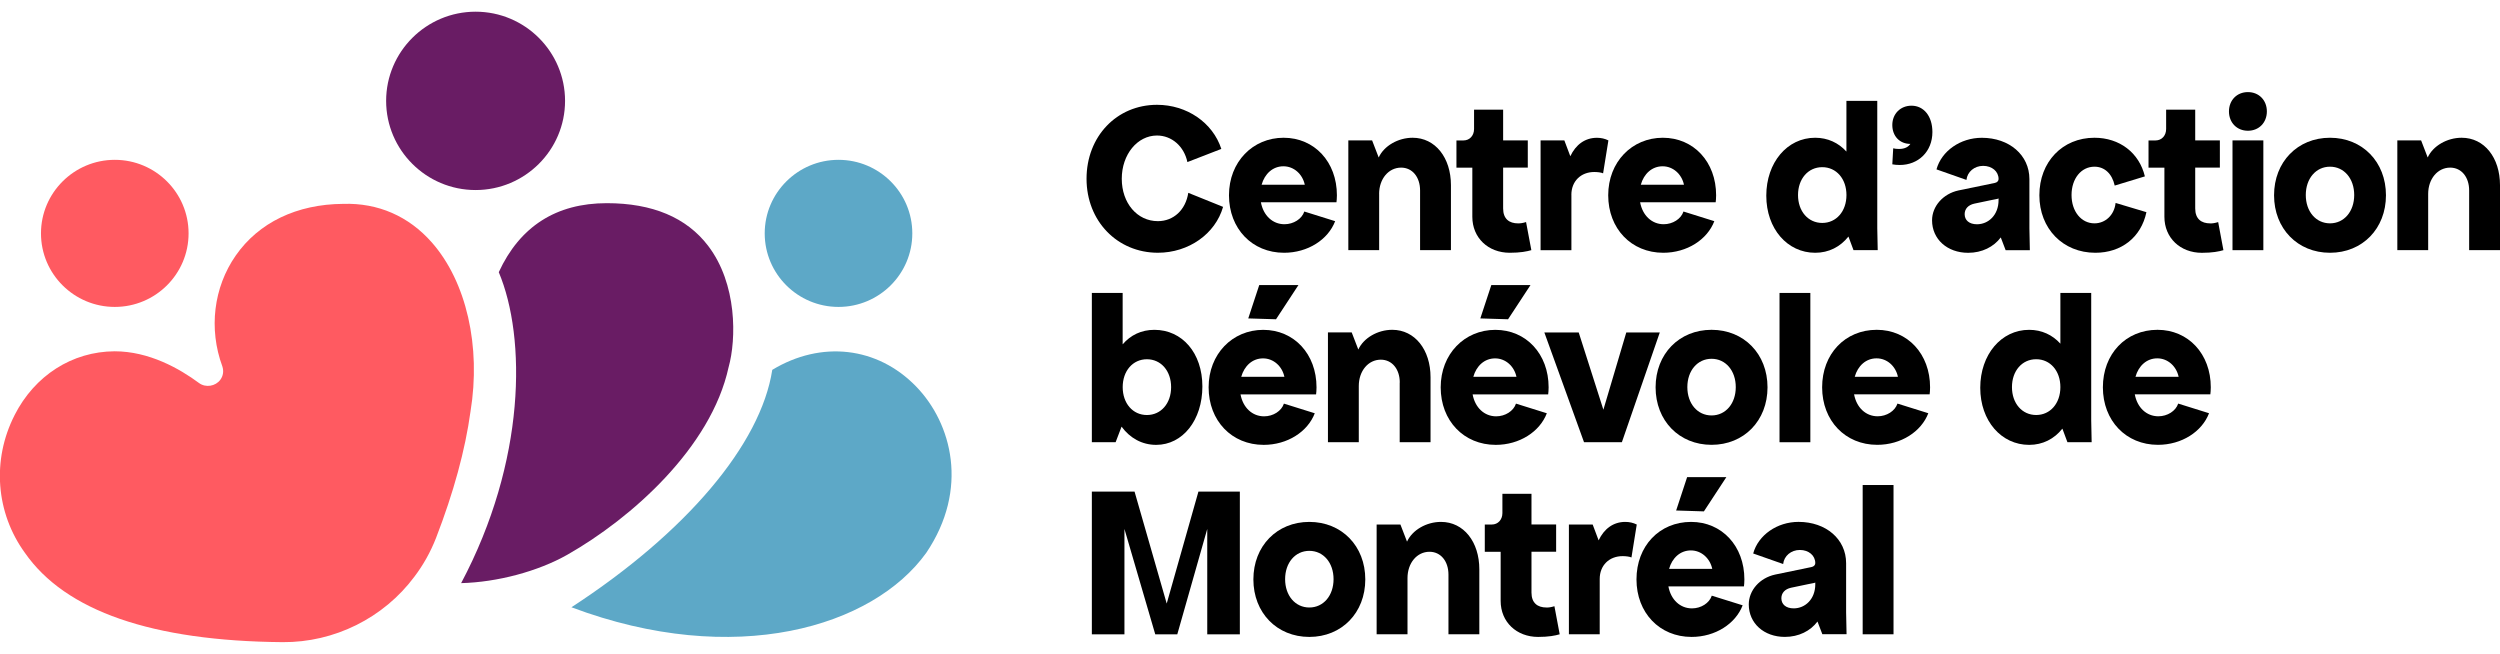 <?xml version="1.0" encoding="UTF-8"?>
<svg xmlns="http://www.w3.org/2000/svg" width="130" height="34" viewBox="0 0 130 34" fill="none">
  <path d="M47.629 20.088C45.618 18.024 42.7 17.695 40.158 19.232C39.56 23.11 35.683 27.69 29.715 31.578C38.208 34.77 45.398 32.607 48.167 28.745C50.398 25.437 49.502 22.012 47.629 20.088Z" fill="#5DA8C7"></path>
  <path d="M37.888 19.092C38.292 17.634 38.339 14.765 36.819 12.778C35.697 11.31 33.927 10.565 31.553 10.565C28.925 10.565 27.034 11.773 25.936 14.153C27.372 17.564 27.348 23.985 23.979 30.323C25.852 30.276 27.976 29.714 29.509 28.842C32.805 26.968 36.976 23.29 37.888 19.089V19.092Z" fill="#691C64"></path>
  <path d="M0.755 21.595C-0.427 23.919 -0.22 26.658 1.293 28.745C3.4 31.774 7.908 33.335 14.698 33.392C17.383 33.412 19.948 32.137 21.547 29.99C22.008 29.384 22.386 28.709 22.673 27.976C23.588 25.61 24.192 23.399 24.466 21.399C25.021 18.014 24.253 14.649 22.456 12.608C21.25 11.237 19.654 10.544 17.844 10.601C15.433 10.617 13.452 11.573 12.257 13.29C11.104 14.948 10.844 17.102 11.562 19.052C11.642 19.299 11.605 19.545 11.459 19.745C11.211 20.087 10.697 20.174 10.35 19.918C9.334 19.165 7.748 18.267 5.961 18.267C3.754 18.28 1.807 19.521 0.755 21.592V21.595Z" fill="#FF5A61"></path>
  <path d="M43.602 8.311C41.489 8.311 39.765 10.025 39.765 12.136C39.765 14.246 41.485 15.96 43.602 15.96C45.72 15.96 47.44 14.246 47.44 12.136C47.44 10.025 45.72 8.311 43.602 8.311Z" fill="#5DA8C7"></path>
  <path d="M5.969 8.311C3.855 8.311 2.131 10.025 2.131 12.136C2.131 14.246 3.851 15.96 5.969 15.96C8.086 15.96 9.806 14.246 9.806 12.136C9.806 10.025 8.086 8.311 5.969 8.311Z" fill="#FF5A61"></path>
  <path d="M24.731 0.608C22.166 0.608 20.079 2.689 20.079 5.245C20.079 7.802 22.166 9.882 24.731 9.882C27.296 9.882 29.383 7.802 29.383 5.245C29.383 2.689 27.296 0.608 24.731 0.608Z" fill="#691C64"></path>
  <path d="M60.21 13.143C61.812 13.143 63.2 12.161 63.6 10.757L61.791 10.027C61.654 10.917 61.025 11.5 60.21 11.5C59.134 11.5 58.332 10.564 58.332 9.296C58.332 8.029 59.145 7.047 60.164 7.047C60.93 7.047 61.572 7.607 61.745 8.428L63.509 7.744C63.063 6.373 61.711 5.45 60.166 5.45C58.071 5.45 56.5 7.093 56.5 9.296C56.5 11.5 58.104 13.143 60.21 13.143Z" fill="black"></path>
  <path d="M66.771 13.144C68.007 13.144 69.062 12.46 69.428 11.501L67.824 10.999C67.698 11.387 67.262 11.66 66.792 11.66C66.173 11.66 65.693 11.203 65.567 10.519H69.496C69.506 10.428 69.519 10.313 69.519 10.154C69.519 8.418 68.35 7.163 66.748 7.163C65.145 7.163 63.907 8.418 63.907 10.154C63.907 11.889 65.11 13.144 66.771 13.144ZM66.737 8.647C67.287 8.647 67.733 9.058 67.849 9.606H65.604C65.764 9.035 66.188 8.647 66.737 8.647Z" fill="black"></path>
  <path d="M71.714 10.086C71.714 9.299 72.206 8.716 72.859 8.716C73.442 8.716 73.844 9.207 73.844 9.904V13.008H75.449V9.629C75.449 8.202 74.636 7.163 73.457 7.163C72.701 7.163 71.968 7.585 71.692 8.189L71.349 7.3H70.113V13.008H71.716V10.086H71.714Z" fill="black"></path>
  <path d="M76.561 11.272C76.561 12.368 77.386 13.144 78.508 13.144C79.058 13.144 79.401 13.075 79.63 13.008L79.355 11.547C79.171 11.604 79.058 11.616 78.942 11.616C78.483 11.616 78.163 11.387 78.163 10.84V8.716H79.445V7.301H78.163V5.704H76.651V6.709C76.651 7.051 76.422 7.303 76.102 7.303H75.735V8.718H76.561V11.274V11.272Z" fill="black"></path>
  <path d="M81.711 10.132C81.711 9.425 82.204 8.944 82.903 8.944C83.075 8.944 83.258 8.967 83.361 9.013L83.637 7.301C83.454 7.211 83.26 7.165 83.041 7.165C82.422 7.165 81.942 7.519 81.656 8.124L81.346 7.301H80.11V13.009H81.713V10.132H81.711Z" fill="black"></path>
  <path d="M86.488 13.144C87.725 13.144 88.779 12.46 89.145 11.501L87.541 10.999C87.415 11.387 86.979 11.66 86.511 11.66C85.893 11.66 85.412 11.203 85.286 10.519H89.215C89.226 10.428 89.238 10.313 89.238 10.154C89.238 8.418 88.07 7.163 86.467 7.163C84.865 7.163 83.627 8.418 83.627 10.154C83.627 11.889 84.829 13.144 86.49 13.144H86.488ZM86.455 8.647C87.004 8.647 87.451 9.058 87.566 9.606H85.322C85.482 9.035 85.905 8.647 86.456 8.647H86.455Z" fill="black"></path>
  <path d="M94.39 13.144C95.1 13.144 95.695 12.835 96.119 12.3L96.382 13.007H97.641L97.618 11.866V5.245H96.014V7.882C95.601 7.425 95.041 7.163 94.388 7.163C92.933 7.163 91.847 8.453 91.847 10.176C91.847 11.899 92.946 13.144 94.388 13.144H94.39ZM94.756 8.693C95.489 8.693 96.016 9.297 96.016 10.143C96.016 10.988 95.489 11.593 94.756 11.593C94.024 11.593 93.497 10.988 93.497 10.143C93.497 9.297 94.024 8.693 94.756 8.693Z" fill="black"></path>
  <path d="M98.744 7.746C98.63 7.746 98.527 7.735 98.447 7.712L98.4 8.545C98.514 8.568 98.653 8.579 98.79 8.579C99.752 8.579 100.485 7.882 100.485 6.866C100.485 6.044 100.039 5.496 99.397 5.496C98.824 5.496 98.4 5.918 98.4 6.501C98.4 7.084 98.79 7.483 99.34 7.483C99.237 7.632 99.064 7.746 98.744 7.746Z" fill="black"></path>
  <path d="M104.04 12.346L104.293 13.009H105.552L105.529 11.867V9.311C105.529 8.067 104.487 7.165 103.055 7.165C101.943 7.165 100.96 7.849 100.697 8.808L102.255 9.356C102.301 8.934 102.667 8.625 103.124 8.625C103.581 8.625 103.926 8.911 103.926 9.309C103.926 9.402 103.857 9.492 103.72 9.515L101.842 9.903C101.04 10.075 100.467 10.726 100.467 11.456C100.467 12.438 101.257 13.146 102.345 13.146C103.067 13.146 103.674 12.837 104.04 12.346ZM102.804 11.662C102.392 11.662 102.162 11.446 102.162 11.137C102.162 10.864 102.345 10.659 102.666 10.589L103.535 10.407C103.752 10.361 103.925 10.338 103.925 10.316V10.407C103.925 11.183 103.398 11.662 102.802 11.662H102.804Z" fill="black"></path>
  <path d="M111.614 11.033L110.011 10.553C109.942 11.192 109.472 11.614 108.912 11.614C108.226 11.614 107.72 10.997 107.72 10.141C107.72 9.285 108.224 8.668 108.912 8.668C109.439 8.668 109.828 9.033 109.965 9.65L111.534 9.172C111.237 7.94 110.216 7.163 108.91 7.163C107.249 7.163 106.047 8.418 106.047 10.154C106.047 11.889 107.272 13.144 108.957 13.144C110.308 13.144 111.338 12.345 111.614 11.033Z" fill="black"></path>
  <path d="M114.93 11.616C114.471 11.616 114.151 11.387 114.151 10.84V8.716H115.433V7.301H114.151V5.704H112.639V6.709C112.639 7.051 112.41 7.303 112.09 7.303H111.723V8.718H112.549V11.274C112.549 12.369 113.374 13.146 114.496 13.146C115.046 13.146 115.389 13.077 115.618 13.009L115.345 11.549C115.161 11.605 115.048 11.618 114.932 11.618L114.93 11.616Z" fill="black"></path>
  <path d="M117.694 7.301H116.09V13.009H117.694V7.301Z" fill="black"></path>
  <path d="M116.892 4.789C116.319 4.789 115.906 5.211 115.906 5.794C115.906 6.377 116.319 6.799 116.892 6.799C117.464 6.799 117.877 6.377 117.877 5.794C117.877 5.211 117.464 4.789 116.892 4.789Z" fill="black"></path>
  <path d="M121.16 7.163C119.476 7.163 118.251 8.418 118.251 10.154C118.251 11.889 119.476 13.144 121.16 13.144C122.845 13.144 124.07 11.889 124.07 10.154C124.07 8.418 122.845 7.163 121.16 7.163ZM121.16 11.614C120.427 11.614 119.901 10.997 119.901 10.141C119.901 9.285 120.427 8.668 121.16 8.668C121.893 8.668 122.419 9.285 122.419 10.141C122.419 10.997 121.893 11.614 121.16 11.614Z" fill="black"></path>
  <path d="M128.004 7.163C127.249 7.163 126.516 7.585 126.24 8.189L125.897 7.3H124.661V13.008H126.265V10.086C126.265 9.299 126.758 8.716 127.41 8.716C127.994 8.716 128.396 9.207 128.396 9.904V13.008H130V9.629C130 8.202 129.187 7.163 128.008 7.163H128.004Z" fill="black"></path>
  <path d="M56.776 15.233V22.996H58.012L58.321 22.186C58.757 22.78 59.387 23.133 60.12 23.133C61.505 23.133 62.524 21.842 62.524 20.096C62.524 18.35 61.471 17.151 60.027 17.151C59.351 17.151 58.791 17.424 58.378 17.905V15.233H56.776ZM59.639 18.681C60.372 18.681 60.898 19.286 60.898 20.131C60.898 20.977 60.372 21.581 59.639 21.581C58.907 21.581 58.38 20.977 58.38 20.131C58.38 19.286 58.907 18.681 59.639 18.681Z" fill="black"></path>
  <path d="M64.909 16.558L66.353 16.602L67.52 14.822H65.481L64.909 16.558Z" fill="black"></path>
  <path d="M65.711 23.133C66.947 23.133 68.002 22.449 68.368 21.49L66.764 20.988C66.638 21.376 66.202 21.649 65.733 21.649C65.114 21.649 64.633 21.192 64.507 20.508H68.436C68.447 20.417 68.459 20.302 68.459 20.142C68.459 18.407 67.29 17.152 65.688 17.152C64.086 17.152 62.848 18.407 62.848 20.142C62.848 21.878 64.05 23.133 65.711 23.133ZM65.677 18.636C66.227 18.636 66.673 19.047 66.789 19.595H64.544C64.704 19.024 65.128 18.636 65.677 18.636Z" fill="black"></path>
  <path d="M72.784 19.89V22.994H74.388V19.616C74.388 18.189 73.576 17.15 72.397 17.15C71.641 17.15 70.908 17.572 70.632 18.176L70.289 17.286H69.053V22.994H70.657V20.073C70.657 19.286 71.15 18.703 71.802 18.703C72.386 18.703 72.788 19.194 72.788 19.89H72.784Z" fill="black"></path>
  <path d="M76.977 16.558L78.419 16.602L79.587 14.822H77.549L76.977 16.558Z" fill="black"></path>
  <path d="M77.778 23.133C79.014 23.133 80.069 22.449 80.435 21.49L78.831 20.988C78.705 21.376 78.269 21.649 77.801 21.649C77.182 21.649 76.702 21.192 76.576 20.508H80.505C80.515 20.417 80.528 20.302 80.528 20.142C80.528 18.407 79.359 17.152 77.757 17.152C76.154 17.152 74.916 18.407 74.916 20.142C74.916 21.878 76.119 23.133 77.78 23.133H77.778ZM77.744 18.636C78.294 18.636 78.74 19.047 78.856 19.595H76.612C76.772 19.024 77.195 18.636 77.746 18.636H77.744Z" fill="black"></path>
  <path d="M83.376 21.305L82.093 17.288H80.306L82.369 22.994H84.338L86.309 17.288H84.567L83.376 21.305Z" fill="black"></path>
  <path d="M86.091 20.14C86.091 21.876 87.317 23.131 89.001 23.131C90.685 23.131 91.911 21.876 91.911 20.14C91.911 18.405 90.685 17.15 89.001 17.15C87.317 17.15 86.091 18.405 86.091 20.14ZM90.26 20.13C90.26 20.986 89.734 21.603 89.001 21.603C88.268 21.603 87.742 20.986 87.742 20.13C87.742 19.274 88.268 18.657 89.001 18.657C89.734 18.657 90.26 19.274 90.26 20.13Z" fill="black"></path>
  <path d="M94.138 15.233H92.535V22.996H94.138V15.233Z" fill="black"></path>
  <path d="M97.591 17.15C95.943 17.15 94.751 18.405 94.751 20.14C94.751 21.876 95.954 23.131 97.615 23.131C98.851 23.131 99.905 22.447 100.272 21.488L98.668 20.986C98.541 21.374 98.106 21.647 97.638 21.647C97.019 21.647 96.539 21.19 96.412 20.506H100.341C100.352 20.415 100.364 20.3 100.364 20.14C100.364 18.405 99.196 17.15 97.593 17.15H97.591ZM96.446 19.593C96.606 19.022 97.029 18.634 97.581 18.634C98.132 18.634 98.577 19.045 98.692 19.593H96.448H96.446Z" fill="black"></path>
  <path d="M108.745 15.233H107.14V17.871C106.728 17.414 106.168 17.151 105.515 17.151C104.06 17.151 102.973 18.442 102.973 20.165C102.973 21.888 104.072 23.133 105.515 23.133C106.224 23.133 106.82 22.824 107.244 22.289L107.507 22.996H108.766L108.743 21.854V15.233H108.745ZM105.881 21.58C105.148 21.58 104.622 20.975 104.622 20.13C104.622 19.284 105.148 18.68 105.881 18.68C106.614 18.68 107.14 19.284 107.14 20.13C107.14 20.975 106.614 21.58 105.881 21.58Z" fill="black"></path>
  <path d="M112.19 17.15C110.541 17.15 109.35 18.405 109.35 20.14C109.35 21.876 110.552 23.131 112.213 23.131C113.449 23.131 114.504 22.447 114.87 21.488L113.266 20.986C113.14 21.374 112.704 21.647 112.234 21.647C111.615 21.647 111.135 21.19 111.009 20.506H114.938C114.948 20.415 114.961 20.3 114.961 20.14C114.961 18.405 113.792 17.15 112.19 17.15ZM111.045 19.593C111.205 19.022 111.628 18.634 112.177 18.634C112.727 18.634 113.173 19.045 113.289 19.593H111.045Z" fill="black"></path>
  <path d="M60.669 31.385L58.997 25.564H56.776V32.984H58.471V27.505L60.073 32.984H61.219L62.777 27.505V32.984H64.472V25.564H62.318L60.669 31.385Z" fill="black"></path>
  <path d="M68.085 27.139C66.401 27.139 65.176 28.394 65.176 30.129C65.176 31.865 66.401 33.12 68.085 33.12C69.77 33.12 70.995 31.865 70.995 30.129C70.995 28.394 69.77 27.139 68.085 27.139ZM68.085 31.59C67.353 31.59 66.826 30.973 66.826 30.117C66.826 29.261 67.353 28.644 68.085 28.644C68.818 28.644 69.345 29.261 69.345 30.117C69.345 30.973 68.818 31.59 68.085 31.59Z" fill="black"></path>
  <path d="M74.929 27.139C74.173 27.139 73.441 27.561 73.165 28.165L72.822 27.275H71.585V32.983H73.19V30.062C73.19 29.275 73.682 28.692 74.335 28.692C74.918 28.692 75.32 29.183 75.32 29.879V32.983H76.925V29.605C76.925 28.177 76.112 27.139 74.933 27.139H74.929Z" fill="black"></path>
  <path d="M80.416 31.59C79.957 31.59 79.637 31.361 79.637 30.814V28.69H80.919V27.273H79.637V25.676H78.125V26.681C78.125 27.023 77.896 27.275 77.576 27.275H77.209V28.692H78.034V31.248C78.034 32.343 78.86 33.12 79.982 33.12C80.532 33.12 80.875 33.051 81.104 32.983L80.83 31.523C80.647 31.579 80.533 31.592 80.418 31.592L80.416 31.59Z" fill="black"></path>
  <path d="M84.514 27.139C83.895 27.139 83.415 27.493 83.128 28.098L82.819 27.275H81.583V32.983H83.185V30.106C83.185 29.399 83.678 28.919 84.377 28.919C84.549 28.919 84.732 28.942 84.836 28.988L85.111 27.275C84.928 27.185 84.734 27.139 84.515 27.139H84.514Z" fill="black"></path>
  <path d="M87.16 26.546L88.603 26.592L89.771 24.81H87.731L87.16 26.546Z" fill="black"></path>
  <path d="M87.937 27.139C86.289 27.139 85.097 28.394 85.097 30.129C85.097 31.865 86.299 33.12 87.961 33.12C89.197 33.12 90.251 32.435 90.618 31.476L89.013 30.975C88.887 31.363 88.451 31.636 87.982 31.636C87.363 31.636 86.883 31.179 86.757 30.494H90.685C90.696 30.402 90.708 30.289 90.708 30.129C90.708 28.394 89.54 27.139 87.937 27.139ZM86.792 29.581C86.952 29.011 87.375 28.622 87.925 28.622C88.475 28.622 88.921 29.034 89.037 29.581H86.792Z" fill="black"></path>
  <path d="M95.998 29.284C95.998 28.04 94.956 27.138 93.524 27.138C92.412 27.138 91.429 27.822 91.166 28.781L92.724 29.329C92.77 28.907 93.136 28.598 93.593 28.598C94.05 28.598 94.395 28.884 94.395 29.283C94.395 29.375 94.326 29.465 94.189 29.488L92.311 29.877C91.509 30.048 90.936 30.699 90.936 31.429C90.936 32.411 91.726 33.119 92.814 33.119C93.536 33.119 94.143 32.81 94.509 32.319L94.762 32.98H96.021L95.998 31.839V29.283V29.284ZM94.395 30.38C94.395 31.156 93.869 31.635 93.273 31.635C92.861 31.635 92.631 31.419 92.631 31.11C92.631 30.837 92.814 30.632 93.135 30.562L94.004 30.38C94.221 30.334 94.394 30.311 94.394 30.29V30.38H94.395Z" fill="black"></path>
  <path d="M98.463 25.221H96.859V32.983H98.463V25.221Z" fill="black"></path>
</svg>

